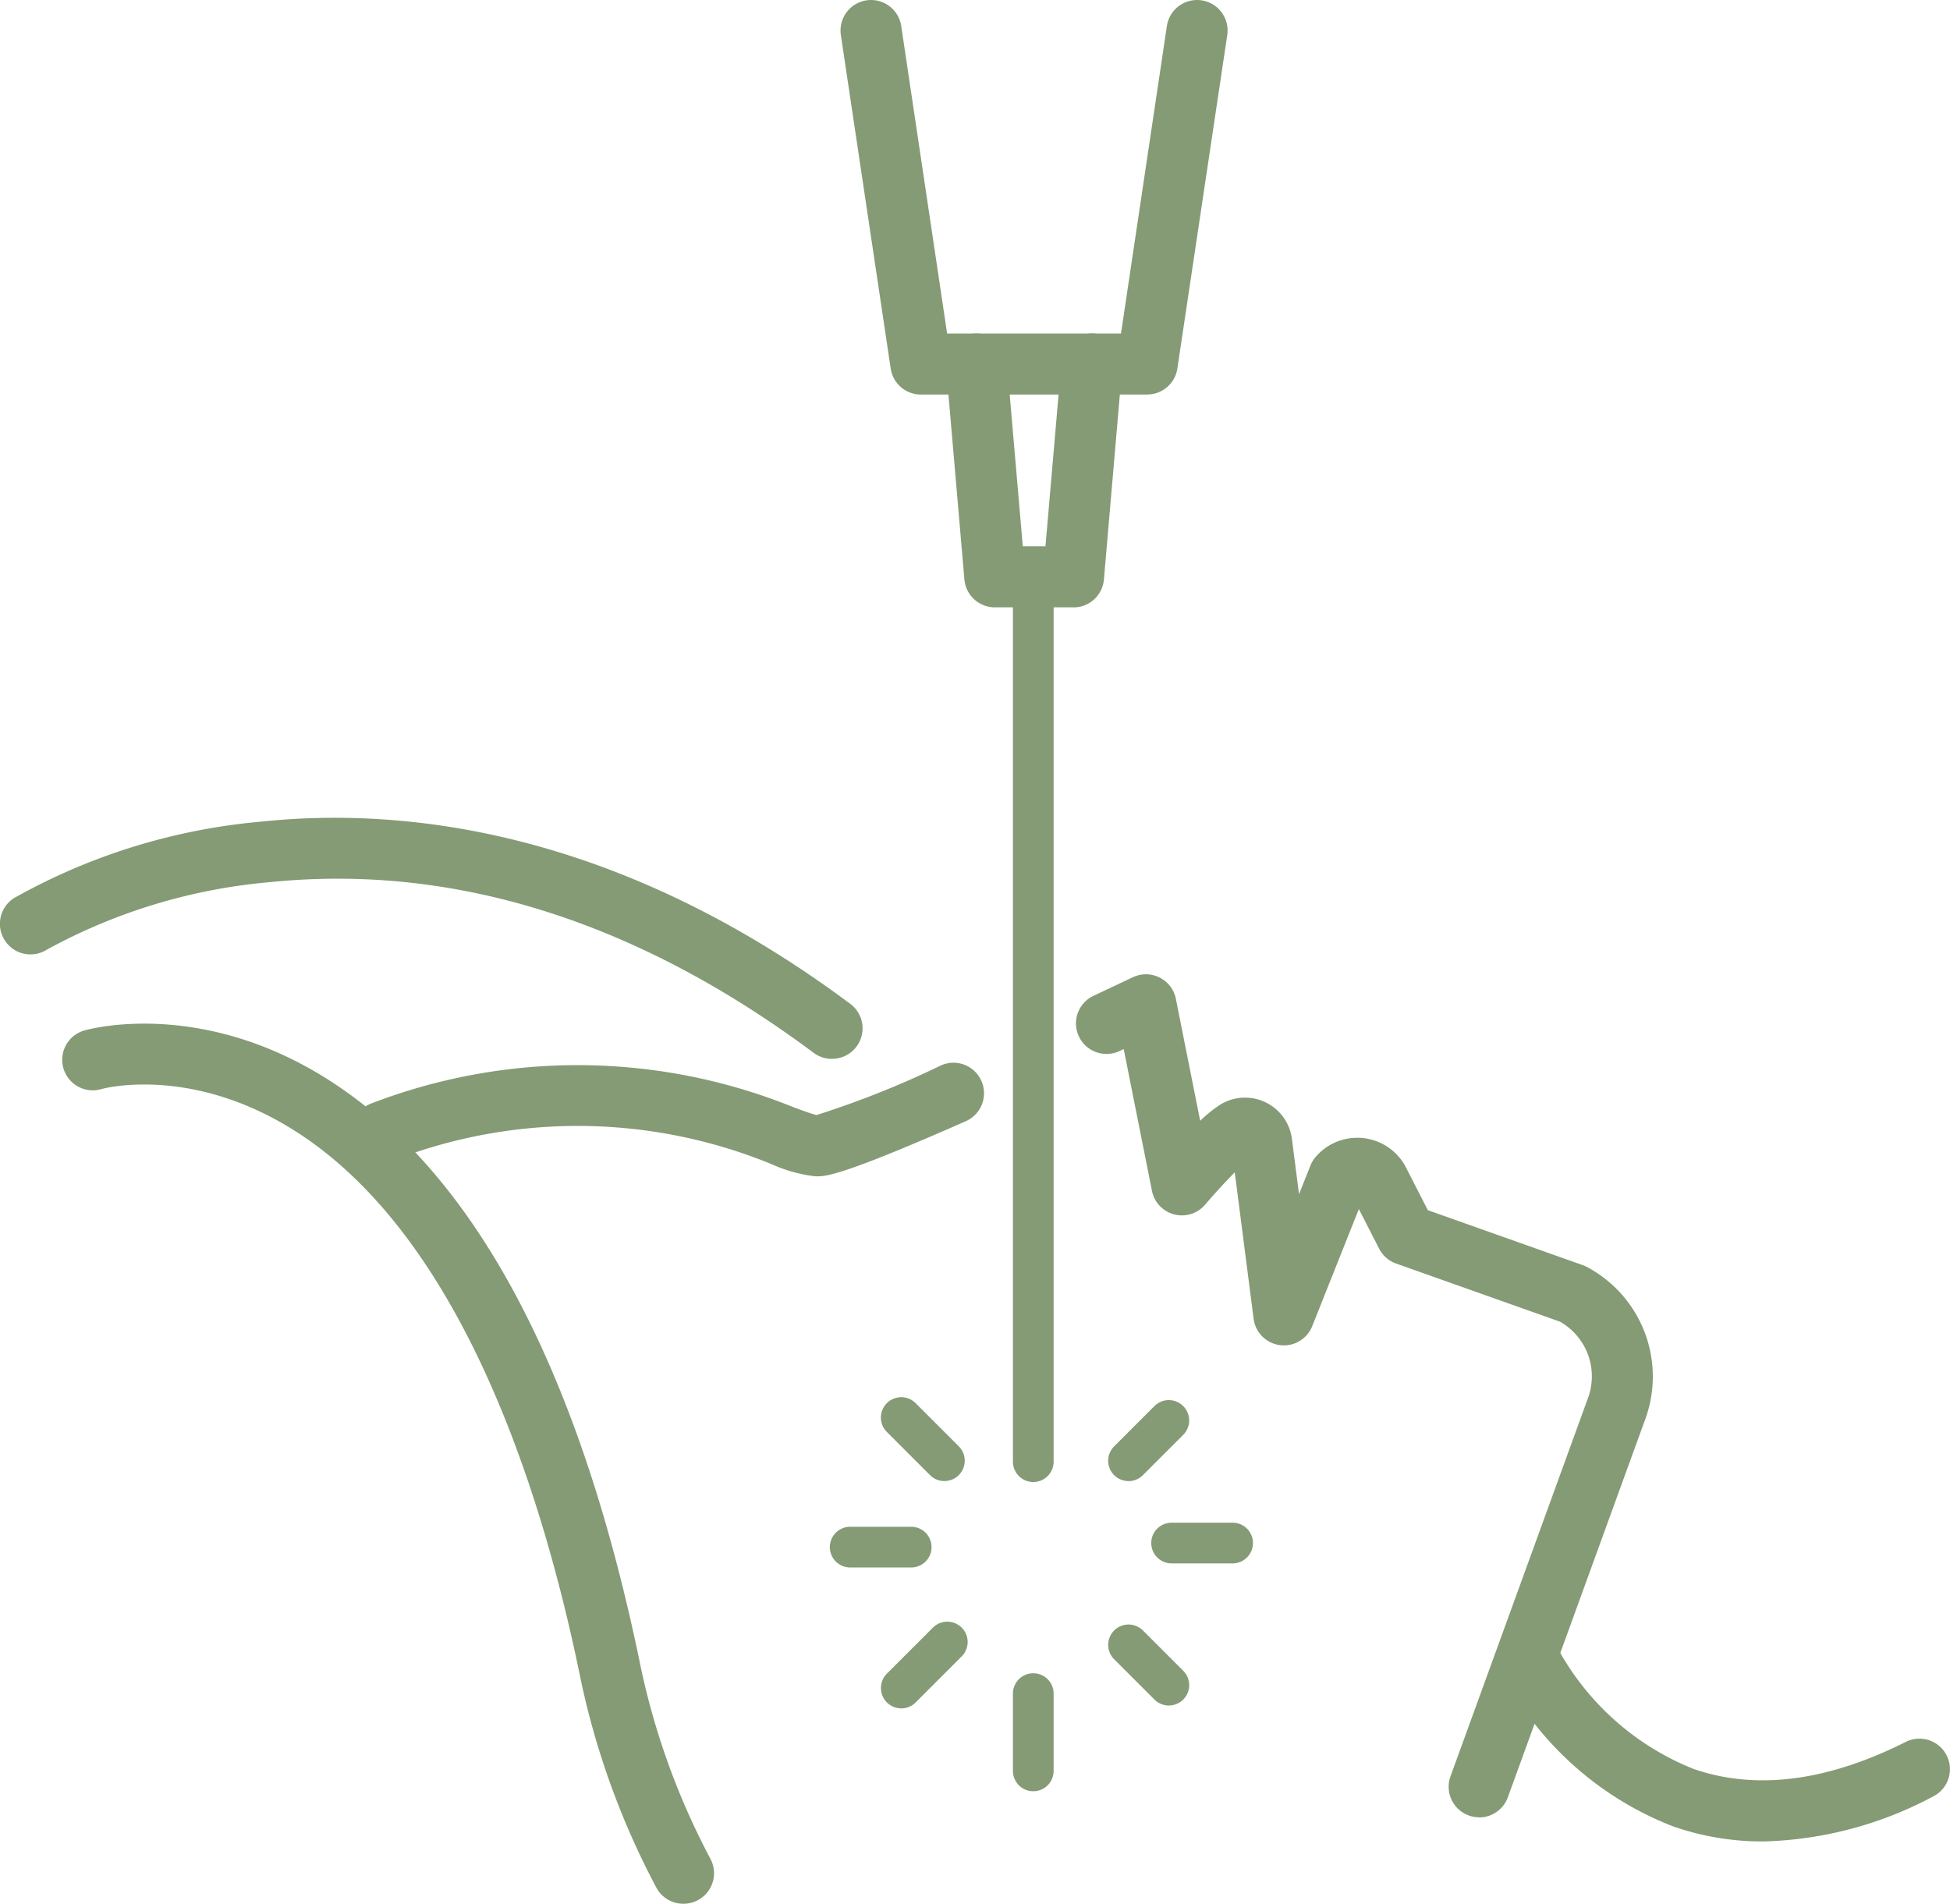 <?xml version="1.0" encoding="UTF-8"?>
<svg xmlns="http://www.w3.org/2000/svg" xmlns:xlink="http://www.w3.org/1999/xlink" id="Component_8_1" data-name="Component 8 – 1" width="97.72" height="95.401" viewBox="0 0 97.72 95.401">
  <defs>
    <clipPath id="clip-path">
      <rect id="Rectangle_95" data-name="Rectangle 95" width="97.72" height="95.401" fill="#849b75"></rect>
    </clipPath>
  </defs>
  <g id="Group_25" data-name="Group 25" clip-path="url(#clip-path)">
    <path id="Path_13564" data-name="Path 13564" d="M46.4,295.688a1.528,1.528,0,0,1-1.345-.8,39.69,39.69,0,0,1-3.882-10.863C39.163,274.372,35,261.8,26.6,256.749c-5.1-3.067-9.325-1.9-9.368-1.883a1.529,1.529,0,1,1-.851-2.938c.224-.065,5.565-1.549,11.8,2.2,7.505,4.514,12.888,14.363,16,29.273a36.642,36.642,0,0,0,3.575,10.027,1.53,1.53,0,0,1-1.342,2.26" transform="translate(-12.159 -200.287)" fill="#849b75"></path>
    <path id="Path_13565" data-name="Path 13565" d="M284.654,281.689a1.53,1.53,0,0,1-1.437-2.052l6.9-18.984a3.149,3.149,0,0,0-1.411-3.8l-8.214-2.914a1.528,1.528,0,0,1-.85-.744l-1.017-1.986-2.336,5.866a1.529,1.529,0,0,1-2.938-.37l-.945-7.337c-.45.454-.994,1.044-1.486,1.621a1.529,1.529,0,0,1-2.663-.693l-1.416-7.105-.212.1a1.529,1.529,0,1,1-1.3-2.77c1.2-.563,1.966-.927,1.969-.928a1.529,1.529,0,0,1,2.157,1.082l1.218,6.111a6.787,6.787,0,0,1,1.024-.822,2.371,2.371,0,0,1,3.58,1.779l.35,2.72.572-1.435a1.53,1.53,0,0,1,.254-.423,2.747,2.747,0,0,1,4.47.4c.014.023.026.047.039.071l1.121,2.19,7.754,2.75a1.508,1.508,0,0,1,.2.086,6.217,6.217,0,0,1,2.954,7.6l-6.9,18.986a1.53,1.53,0,0,1-1.437,1.007" transform="translate(-210.529 -190.62)" fill="#849b75"></path>
    <path id="Path_13566" data-name="Path 13566" d="M109.8,266.88h-.1a7.305,7.305,0,0,1-2.177-.6,25.6,25.6,0,0,0-19.01-.187,1.529,1.529,0,1,1-1.046-2.874,28.8,28.8,0,0,1,21.113.191c.423.156.939.346,1.173.4A46.837,46.837,0,0,0,116,261.318a1.529,1.529,0,0,1,1.234,2.8c-5.912,2.608-6.931,2.763-7.43,2.763" transform="translate(-68.835 -207.932)" fill="#849b75"></path>
    <path id="Path_13567" data-name="Path 13567" d="M41.69,213.071a1.521,1.521,0,0,1-.913-.3c-8.855-6.6-18-9.48-27.194-8.561A28.4,28.4,0,0,0,2.344,207.6,1.529,1.529,0,0,1,.71,205.01a30.8,30.8,0,0,1,12.4-3.829c6.895-.725,17.61.271,29.5,9.134a1.529,1.529,0,0,1-.915,2.755" transform="translate(0 -160.009)" fill="#849b75"></path>
    <path id="Path_13568" data-name="Path 13568" d="M381.141,410.174a13.567,13.567,0,0,1-4.507-.757,16.342,16.342,0,0,1-8.705-7.933A1.529,1.529,0,0,1,370.7,400.2a13.42,13.42,0,0,0,6.967,6.341c3.122,1.08,6.7.625,10.628-1.354a1.529,1.529,0,1,1,1.376,2.732,19.038,19.038,0,0,1-8.534,2.256" transform="translate(-292.796 -317.895)" fill="#849b75"></path>
    <path id="Path_13569" data-name="Path 13569" d="M221.96,19.771H210.611a1.529,1.529,0,0,1-1.513-1.3L206.6,1.755a1.529,1.529,0,1,1,3.025-.452l2.3,15.41h8.713l2.3-15.41a1.529,1.529,0,1,1,3.025.452l-2.5,16.713a1.529,1.529,0,0,1-1.512,1.3" transform="translate(-164.462 0.001)" fill="#849b75"></path>
    <path id="Path_13570" data-name="Path 13570" d="M238.874,95.689h-3.942a1.529,1.529,0,0,1-1.524-1.4l-.921-10.664a1.529,1.529,0,1,1,3.047-.263l.8,9.266h1.137l.8-9.266a1.529,1.529,0,1,1,3.047.263L240.4,94.292a1.529,1.529,0,0,1-1.524,1.4" transform="translate(-185.079 -65.254)" fill="#849b75"></path>
    <path id="Path_13571" data-name="Path 13571" d="M249.97,417.15a1.019,1.019,0,0,1-1.019-1.019v-3.874a1.019,1.019,0,1,1,2.039,0v3.874a1.019,1.019,0,0,1-1.019,1.019" transform="translate(-198.19 -327.387)" fill="#849b75"></path>
    <path id="Path_13572" data-name="Path 13572" d="M219.688,347.607a1.016,1.016,0,0,1-.721-.3l-2.163-2.163a1.019,1.019,0,0,1,1.442-1.442l2.163,2.163a1.02,1.02,0,0,1-.721,1.74" transform="translate(-172.361 -273.386)" fill="#849b75"></path>
    <path id="Path_13573" data-name="Path 13573" d="M275.405,403.324a1.016,1.016,0,0,1-.721-.3l-2.018-2.018a1.019,1.019,0,0,1,1.442-1.442l2.019,2.019a1.019,1.019,0,0,1-.721,1.74" transform="translate(-216.832 -317.857)" fill="#849b75"></path>
    <path id="Path_13574" data-name="Path 13574" d="M208.029,377.276h-3.058a1.019,1.019,0,1,1,0-2.039h3.058a1.019,1.019,0,1,1,0,2.039" transform="translate(-162.366 -298.727)" fill="#849b75"></path>
    <path id="Path_13575" data-name="Path 13575" d="M217.526,402.905a1.02,1.02,0,0,1-.721-1.74l2.307-2.307a1.019,1.019,0,0,1,1.442,1.442l-2.307,2.307a1.016,1.016,0,0,1-.721.3" transform="translate(-172.361 -317.294)" fill="#849b75"></path>
    <path id="Path_13576" data-name="Path 13576" d="M273.387,348.17a1.019,1.019,0,0,1-.721-1.74l2.019-2.019a1.019,1.019,0,0,1,1.442,1.442l-2.018,2.018a1.016,1.016,0,0,1-.721.3" transform="translate(-216.833 -273.949)" fill="#849b75"></path>
    <path id="Path_13577" data-name="Path 13577" d="M287.029,376.276H283.97a1.019,1.019,0,1,1,0-2.039h3.058a1.019,1.019,0,1,1,0,2.039" transform="translate(-225.258 -297.931)" fill="#849b75"></path>
    <path id="Path_13578" data-name="Path 13578" d="M249.97,186.706a1.019,1.019,0,0,1-1.019-1.02v-43.43a1.019,1.019,0,0,1,2.039,0v43.43a1.019,1.019,0,0,1-1.019,1.02" transform="translate(-198.19 -112.439)" fill="#849b75"></path>
  </g>
</svg>
